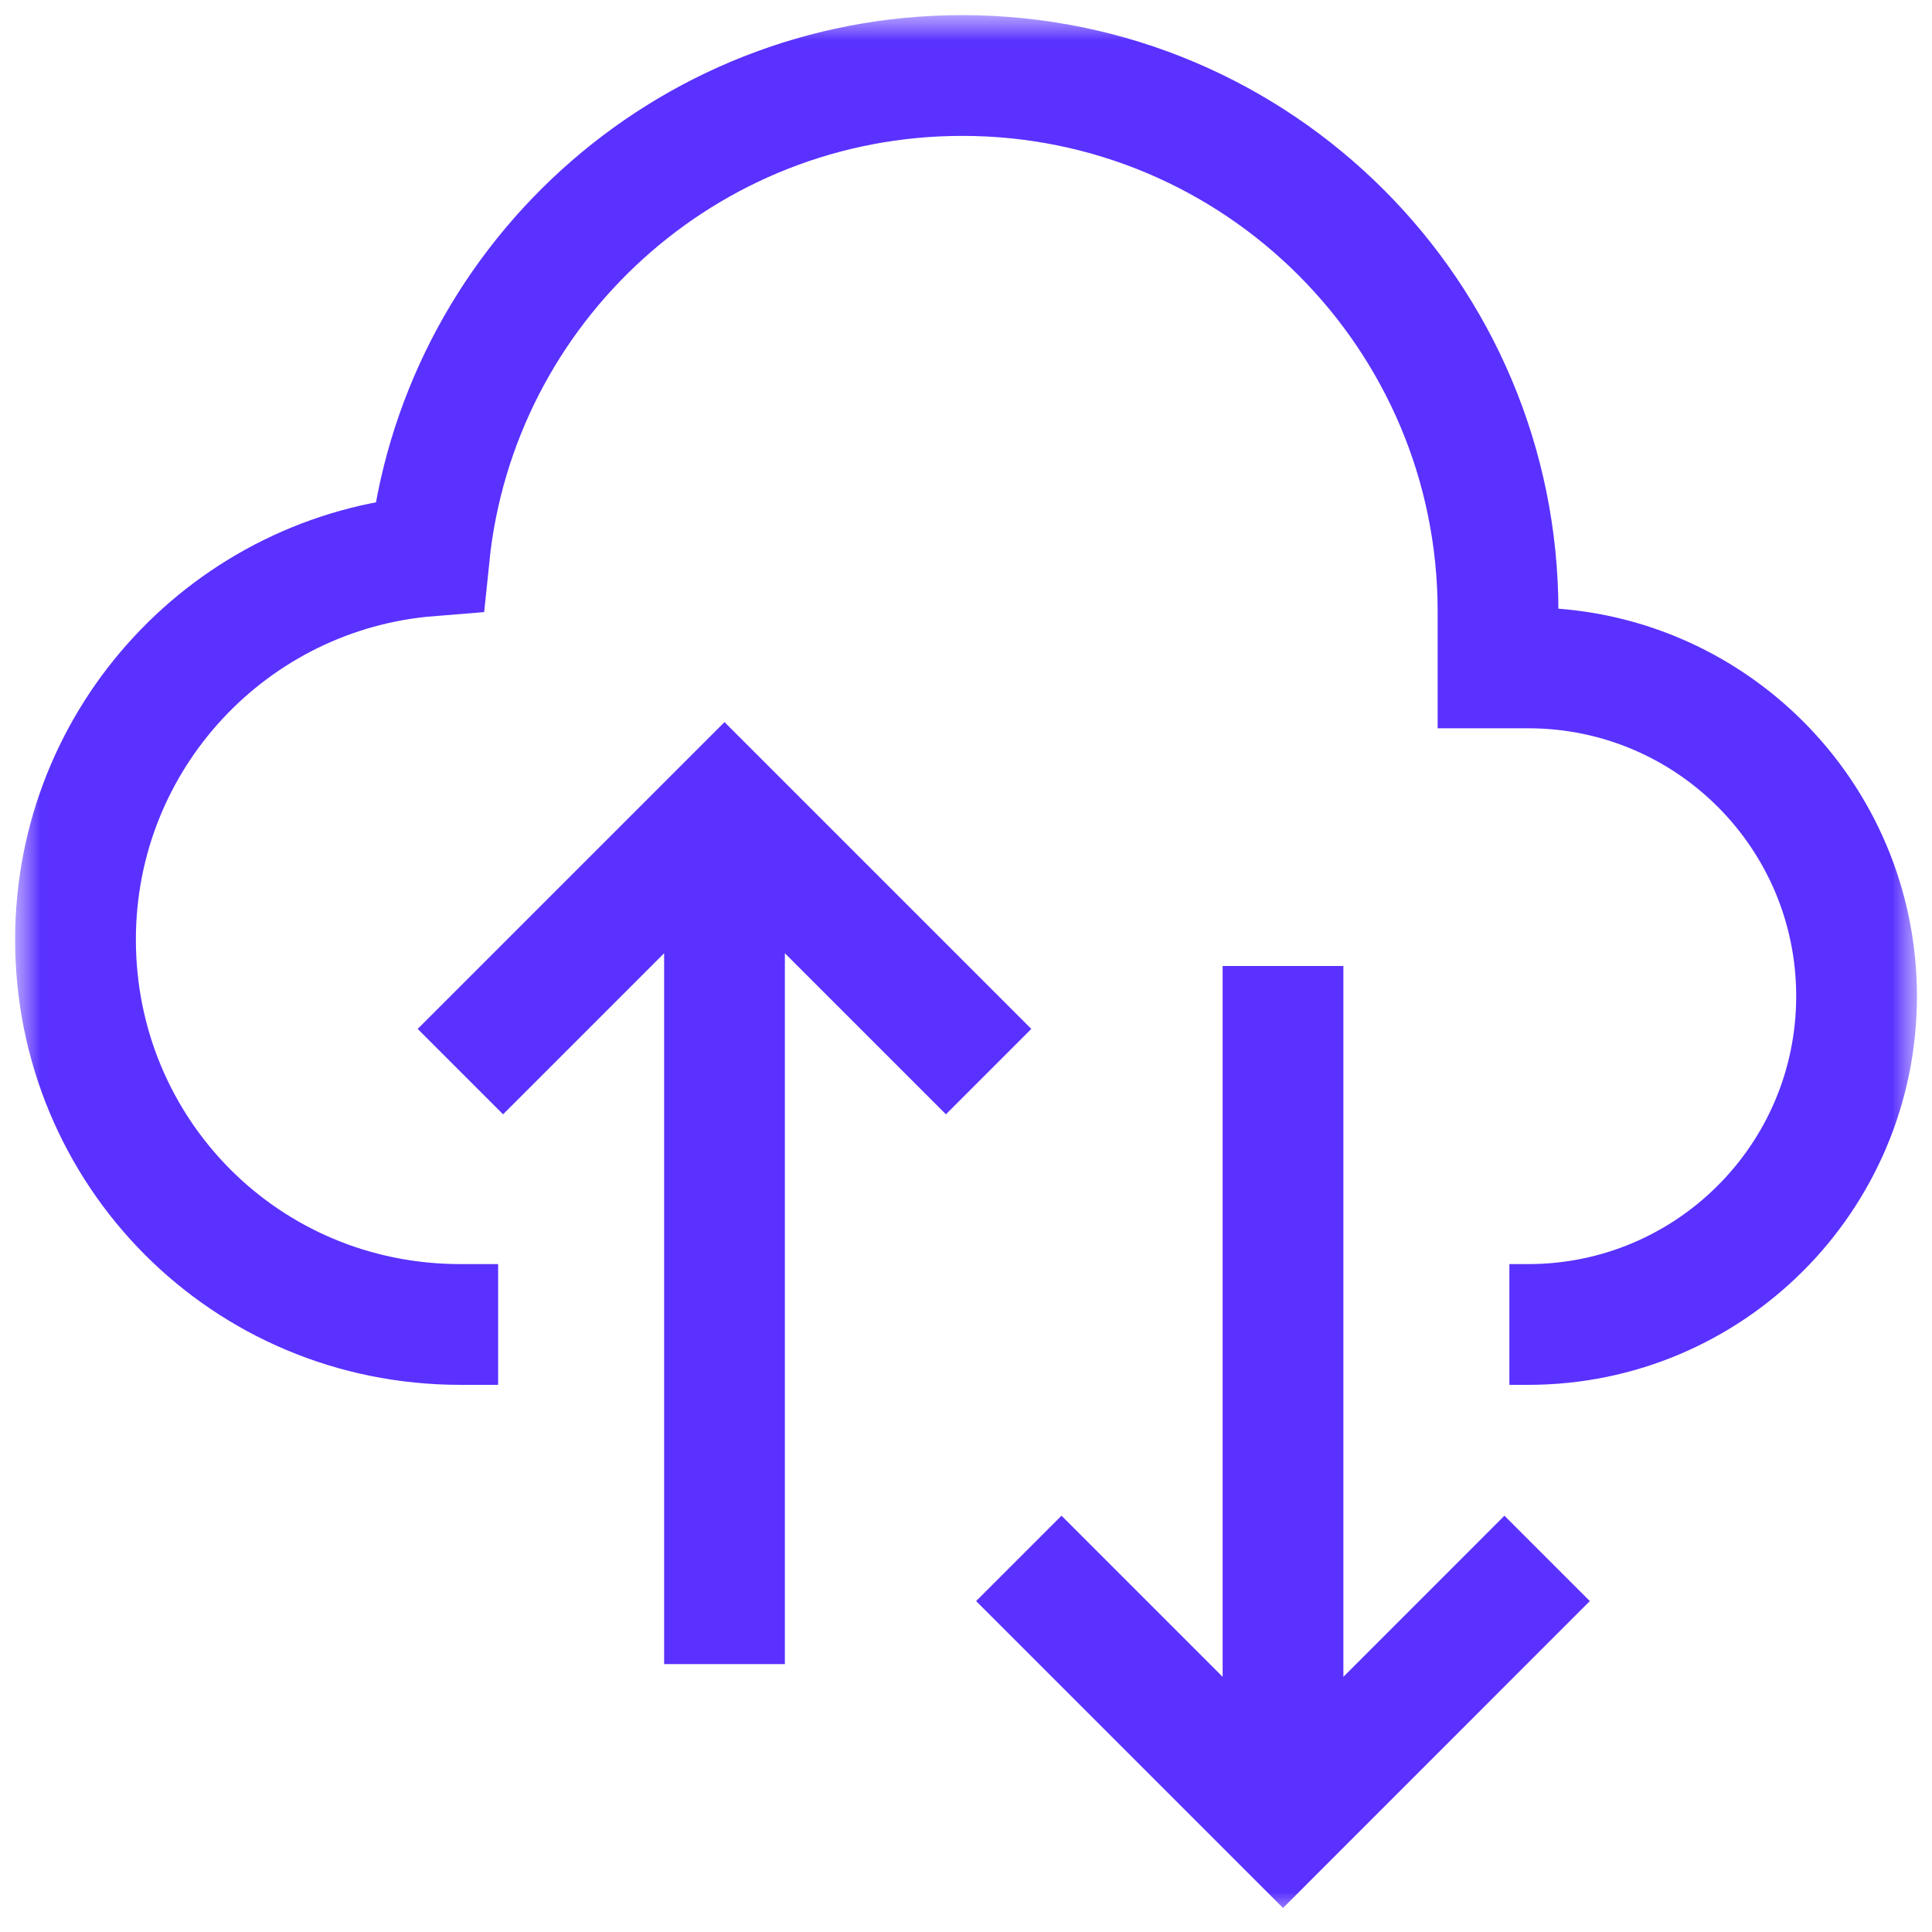 <svg width="24" height="24" viewBox="0 0 24 24" fill="none" xmlns="http://www.w3.org/2000/svg">
<g clip-path="url(#clip0_0_264)">
<mask id="mask0_0_264" style="mask-type:luminance" maskUnits="userSpaceOnUse" x="0" y="0" width="24" height="24">
<path d="M24 0H0V24H24V0Z" fill="white"/>
</mask>
<g mask="url(#mask0_0_264)">
<mask id="mask1_0_264" style="mask-type:luminance" maskUnits="userSpaceOnUse" x="0" y="0" width="24" height="24">
<path d="M0 1.90735e-06H24V24H0V1.90735e-06Z" fill="white"/>
</mask>
<g mask="url(#mask1_0_264)">
<path d="M18.75 16.453H18.984C21.237 16.453 23.063 14.627 23.063 12.375C23.063 10.123 21.237 8.297 18.984 8.297H18.609V7.594C18.609 3.918 15.629 0.938 11.953 0.938C8.509 0.938 5.676 3.553 5.332 6.906C2.872 7.103 0.938 9.161 0.938 11.672C0.938 14.312 3.047 16.453 5.719 16.453H6.188M19.219 19.359L15.938 22.641L12.656 19.359M15.938 21.891V12M12.281 13.312L9 10.031L5.719 13.312M9 10.781V20.672" stroke="#5A31FF" stroke-width="1.5" stroke-miterlimit="10"/>
</g>
</g>
</g>
<defs>
<clipPath id="clip0_0_264">
<rect width="24" height="24" fill="white"/>
</clipPath>
</defs>
</svg>
